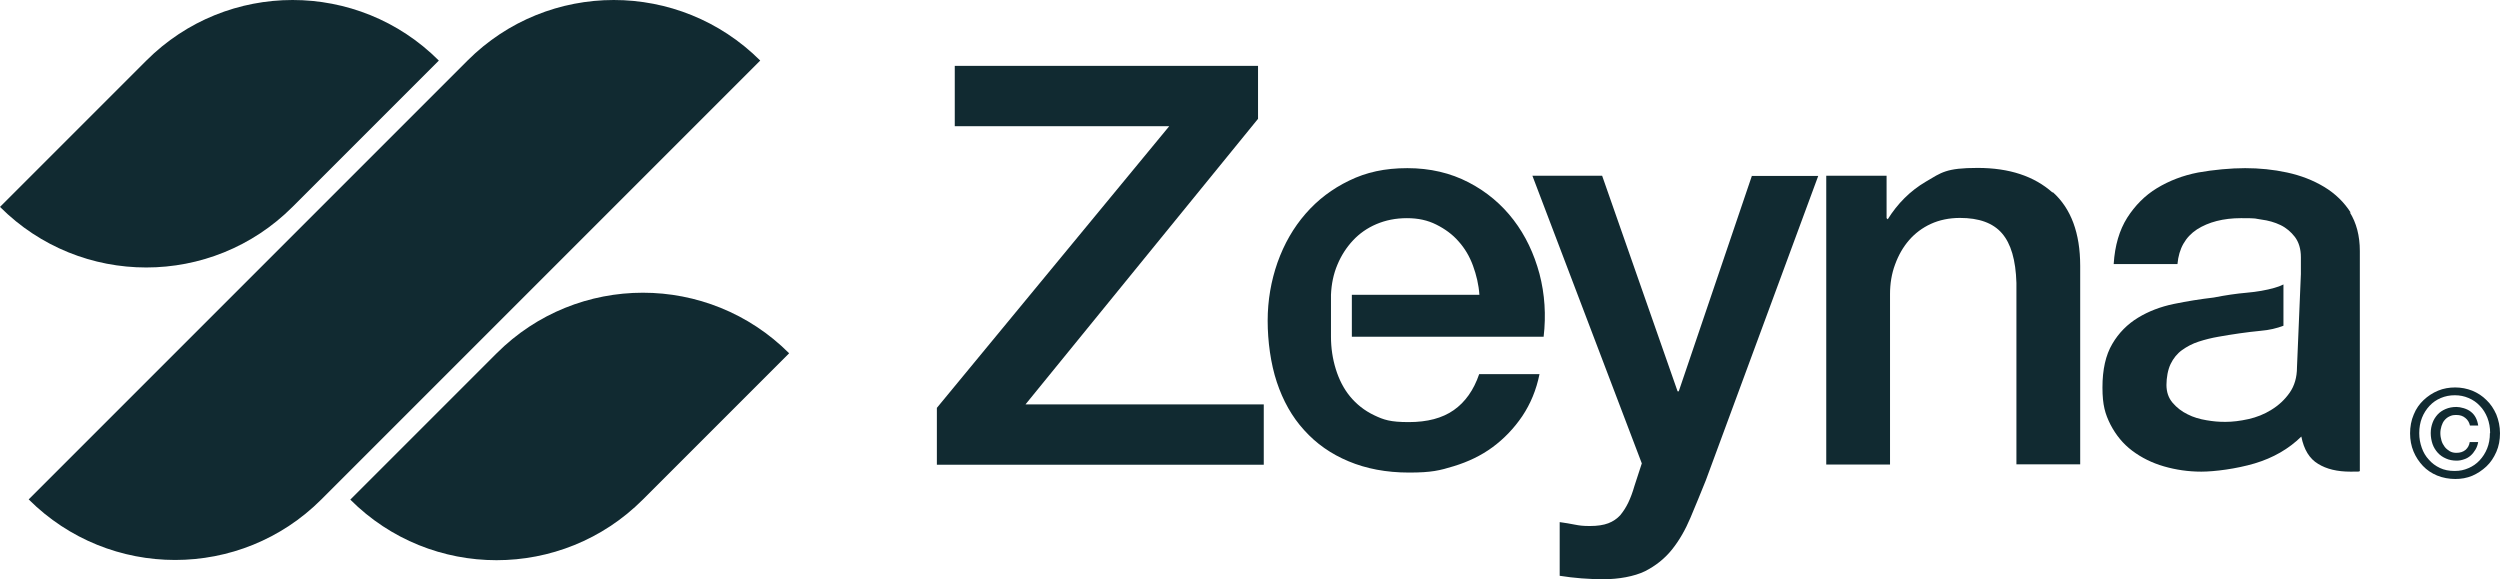 <?xml version="1.0" encoding="UTF-8"?>
<svg id="Layer_1" xmlns="http://www.w3.org/2000/svg" version="1.1" viewBox="0 0 1089.8 252.5">
  <!-- Generator: Adobe Illustrator 29.6.1, SVG Export Plug-In . SVG Version: 2.1.1 Build 9)  -->
  <g>
    <path d="M63.8,26.4L0,90.2c35.2,35.2,92.3,35.2,127.5,0l63.8-63.8c-35.2-35.2-92.3-35.2-127.5,0Z" fill="#112a31"/>
    <path d="M140.1,217.7c-35.2,35.2-92.3,35.2-127.6,0L203.8,26.4c35.2-35.2,92.3-35.2,127.6,0l-191.3,191.3Z" fill="#112a31"/>
    <path d="M216.5,154l-63.8,63.8c35.2,35.2,92.3,35.2,127.5,0l63.8-63.8c-35.2-35.2-92.3-35.2-127.5,0Z" fill="#112a31"/>
  </g>
  <g>
    <path d="M447.1,176.2l101.3-124.4v-23.1h-132.2v26.3h93.5l-101.3,122.8v24.8h142.5v-26.3h-103.8Z" fill="#112a31"/>
    <path d="M589.6,146.8h83.3c1.1-9.4.5-18.6-1.8-27.4-2.4-8.9-6.1-16.7-11.3-23.5-5.2-6.8-11.7-12.3-19.6-16.4-7.9-4.1-16.8-6.2-26.7-6.2s-17.9,1.8-25.3,5.4c-7.5,3.6-13.8,8.4-19.1,14.5-5.3,6.1-9.3,13.1-12.2,21.2-2.8,8-4.3,16.5-4.3,25.4s1.3,18.7,4,26.8c2.7,8.1,6.6,15.1,11.9,20.9,5.3,5.9,11.7,10.4,19.4,13.6,7.6,3.2,16.4,4.9,26.3,4.9s13.4-.9,19.6-2.8c6.2-1.9,11.9-4.6,16.9-8.3,5-3.7,9.3-8.2,12.9-13.5,3.6-5.4,6.1-11.4,7.5-18.3h-26.3c-2.4,7-6.1,12.2-11.1,15.7-5,3.5-11.5,5.2-19.6,5.2s-10.9-1-15.1-3c-4.2-2-7.7-4.8-10.5-8.2-2.8-3.4-4.8-7.4-6.2-11.9-1.4-4.5-2.1-9.3-2.1-14.1v-18.3c.2-4.7,1.1-9.1,2.8-13.1,1.7-4.1,4-7.6,6.8-10.6,2.8-3,6.2-5.4,10.2-7.1,4-1.7,8.4-2.6,13.3-2.6s9,.9,12.8,2.8c3.8,1.9,7.1,4.3,9.7,7.3,2.7,3,4.8,6.5,6.3,10.6,1.5,4.1,2.5,8.3,2.8,12.7h-55.6v18.3Z" fill="#112a31"/>
    <path d="M763.7,76.6l-31.9,94h-.5l-32.9-94h-30.4l47.7,125.4-3.2,9.8c-.8,2.8-1.7,5.2-2.7,7.3-1,2.1-2.2,3.9-3.5,5.5-1.4,1.5-3.1,2.7-5.2,3.5-2.1.8-4.8,1.2-8,1.2s-4.5-.2-6.6-.6c-2.1-.4-4.3-.8-6.6-1.1v23.4c6.3,1,12.8,1.5,19.2,1.5s13.3-1.2,18-3.5c4.7-2.4,8.6-5.5,11.8-9.5,3.2-4,5.8-8.6,8-13.8,2.2-5.2,4.4-10.6,6.7-16.3l49-132.7h-29Z" fill="#112a31"/>
    <path d="M894.7,83.9c-8-7.1-18.8-10.7-32.6-10.7s-15.8,2-22.6,6c-6.8,4-12.3,9.5-16.6,16.4l-.5-.5v-18.5h-26.3v125.9h27.8v-74.3c0-4.5.7-8.9,2.2-12.9,1.5-4.1,3.5-7.6,6.1-10.6,2.6-3,5.8-5.4,9.5-7.1,3.7-1.7,8-2.6,12.7-2.6,8.3,0,14.4,2.2,18.3,6.7,3.9,4.5,6,11.6,6.3,21.6v79.1h27.8v-86.5c0-14.3-4-25-11.9-32.1Z" fill="#112a31"/>
    <path d="M1024.8,92.8c-2.9-4.6-6.8-8.4-11.6-11.3-4.8-2.9-10.2-5-16.2-6.3-6-1.3-12.1-1.9-18.3-1.9s-13.8.7-20.5,1.9c-6.7,1.3-12.6,3.6-17.9,6.8-5.3,3.2-9.6,7.6-13,12.9-3.4,5.4-5.4,12.1-5.9,20.2h27.8c.6-6.8,3.5-11.8,8.5-15.1,5-3.2,11.5-4.9,19.2-4.9s5.7.2,8.8.6c3.1.4,5.9,1.2,8.4,2.4,2.5,1.2,4.6,3,6.3,5.2,1.7,2.3,2.6,5.2,2.6,8.8v7.4c0,0-1.7,40.6-1.7,40.6,0,4.4-1.1,8.1-3.2,11.1-2.1,3-4.8,5.5-7.9,7.4-3.2,2-6.5,3.3-10.1,4.1-3.6.8-6.9,1.2-10,1.2s-5.2-.2-8.2-.7c-3-.5-5.8-1.3-8.3-2.6-2.5-1.2-4.7-2.9-6.5-5-1.8-2.1-2.7-4.7-2.7-7.8s.6-6.6,1.8-9.1c1.2-2.5,2.9-4.6,5-6.1s4.5-2.8,7.3-3.7c2.8-.9,5.6-1.6,8.5-2.1,6.2-1.1,12.3-2,18.5-2.6,3.7-.3,7-1.1,9.9-2.2v-18c-1.2.6-2.5,1.1-4,1.5-3.5,1-7.5,1.7-12,2.1-4.6.4-9.3,1.1-14.4,2.1-5.9.7-11.6,1.6-17.4,2.8-5.8,1.2-11,3.2-15.6,6-4.6,2.8-8.4,6.6-11.2,11.4-2.9,4.9-4.3,11.2-4.3,19s1.2,11.6,3.5,16.2c2.4,4.6,5.5,8.4,9.5,11.4s8.6,5.3,13.8,6.8c5.2,1.5,10.6,2.3,16.3,2.3s15.2-1.2,23.3-3.6c8-2.4,14.8-6.3,20.3-11.7,1.1,5.7,3.6,9.7,7.3,11.9,3.7,2.3,8.4,3.4,14.1,3.4s2.5,0,4.1-.2v-96c0-6.6-1.5-12.3-4.4-16.9Z" fill="#112a31"/>
  </g>
  <path d="M1089.8,188.8c0,3-.5,5.7-1.6,8.2-1.1,2.5-2.5,4.6-4.3,6.3-1.8,1.7-3.9,3.1-6.2,4.1-2.4,1-4.8,1.4-7.4,1.4s-5.5-.5-7.9-1.5c-2.4-1-4.5-2.4-6.2-4.2-1.7-1.8-3.1-3.9-4.1-6.3-1-2.4-1.5-5.1-1.5-7.9s.5-5.7,1.6-8.2c1-2.5,2.5-4.6,4.3-6.3,1.8-1.7,3.9-3.1,6.3-4.1,2.4-1,4.9-1.4,7.5-1.4s5.1.5,7.4,1.4c2.4,1,4.4,2.3,6.2,4.1,1.8,1.7,3.2,3.8,4.3,6.3,1,2.5,1.6,5.2,1.6,8.2ZM1085.5,188.8c0-2.4-.4-4.6-1.2-6.7-.8-2-1.9-3.8-3.3-5.2-1.4-1.5-3-2.6-4.9-3.4-1.9-.8-3.8-1.2-6-1.2s-4.2.4-6.1,1.2-3.5,1.9-4.9,3.4c-1.4,1.5-2.5,3.2-3.3,5.2-.8,2-1.2,4.3-1.2,6.7s.4,4.4,1.1,6.4c.7,2,1.7,3.7,3.1,5.2,1.3,1.5,2.9,2.7,4.8,3.6,1.9.9,4,1.3,6.4,1.3s4.1-.4,6-1.2c1.9-.8,3.5-1.9,4.9-3.4,1.4-1.5,2.5-3.2,3.3-5.2.8-2,1.2-4.2,1.2-6.7ZM1080.3,192.6c-.2,1.3-.6,2.4-1.2,3.4-.6,1-1.3,1.9-2.1,2.6-.8.7-1.8,1.3-2.8,1.6-1.1.4-2.2.6-3.3.6-1.7,0-3.3-.3-4.6-.9-1.4-.6-2.6-1.4-3.6-2.5-1-1.1-1.8-2.4-2.3-3.8-.5-1.5-.8-3.1-.8-4.8s.3-3.1.8-4.5c.5-1.4,1.3-2.6,2.2-3.6s2.1-1.8,3.5-2.4c1.4-.6,3-.9,4.7-.9s4.6.7,6.3,2.1c1.8,1.4,2.8,3.4,3.2,6h-3.6c-.3-1.4-1-2.5-2-3.3-1.1-.9-2.3-1.3-3.9-1.3s-2.1.2-3,.6c-.9.4-1.6,1-2.2,1.7-.6.7-1,1.6-1.3,2.5-.3,1-.5,2-.5,3.1s.2,2.3.5,3.3c.3,1,.8,1.9,1.4,2.7.6.8,1.4,1.4,2.2,1.9.9.5,1.8.7,2.9.7,1.6,0,2.9-.4,4-1.3,1-.9,1.6-2,1.8-3.4h3.7Z" fill="#112a31"/>
</svg>